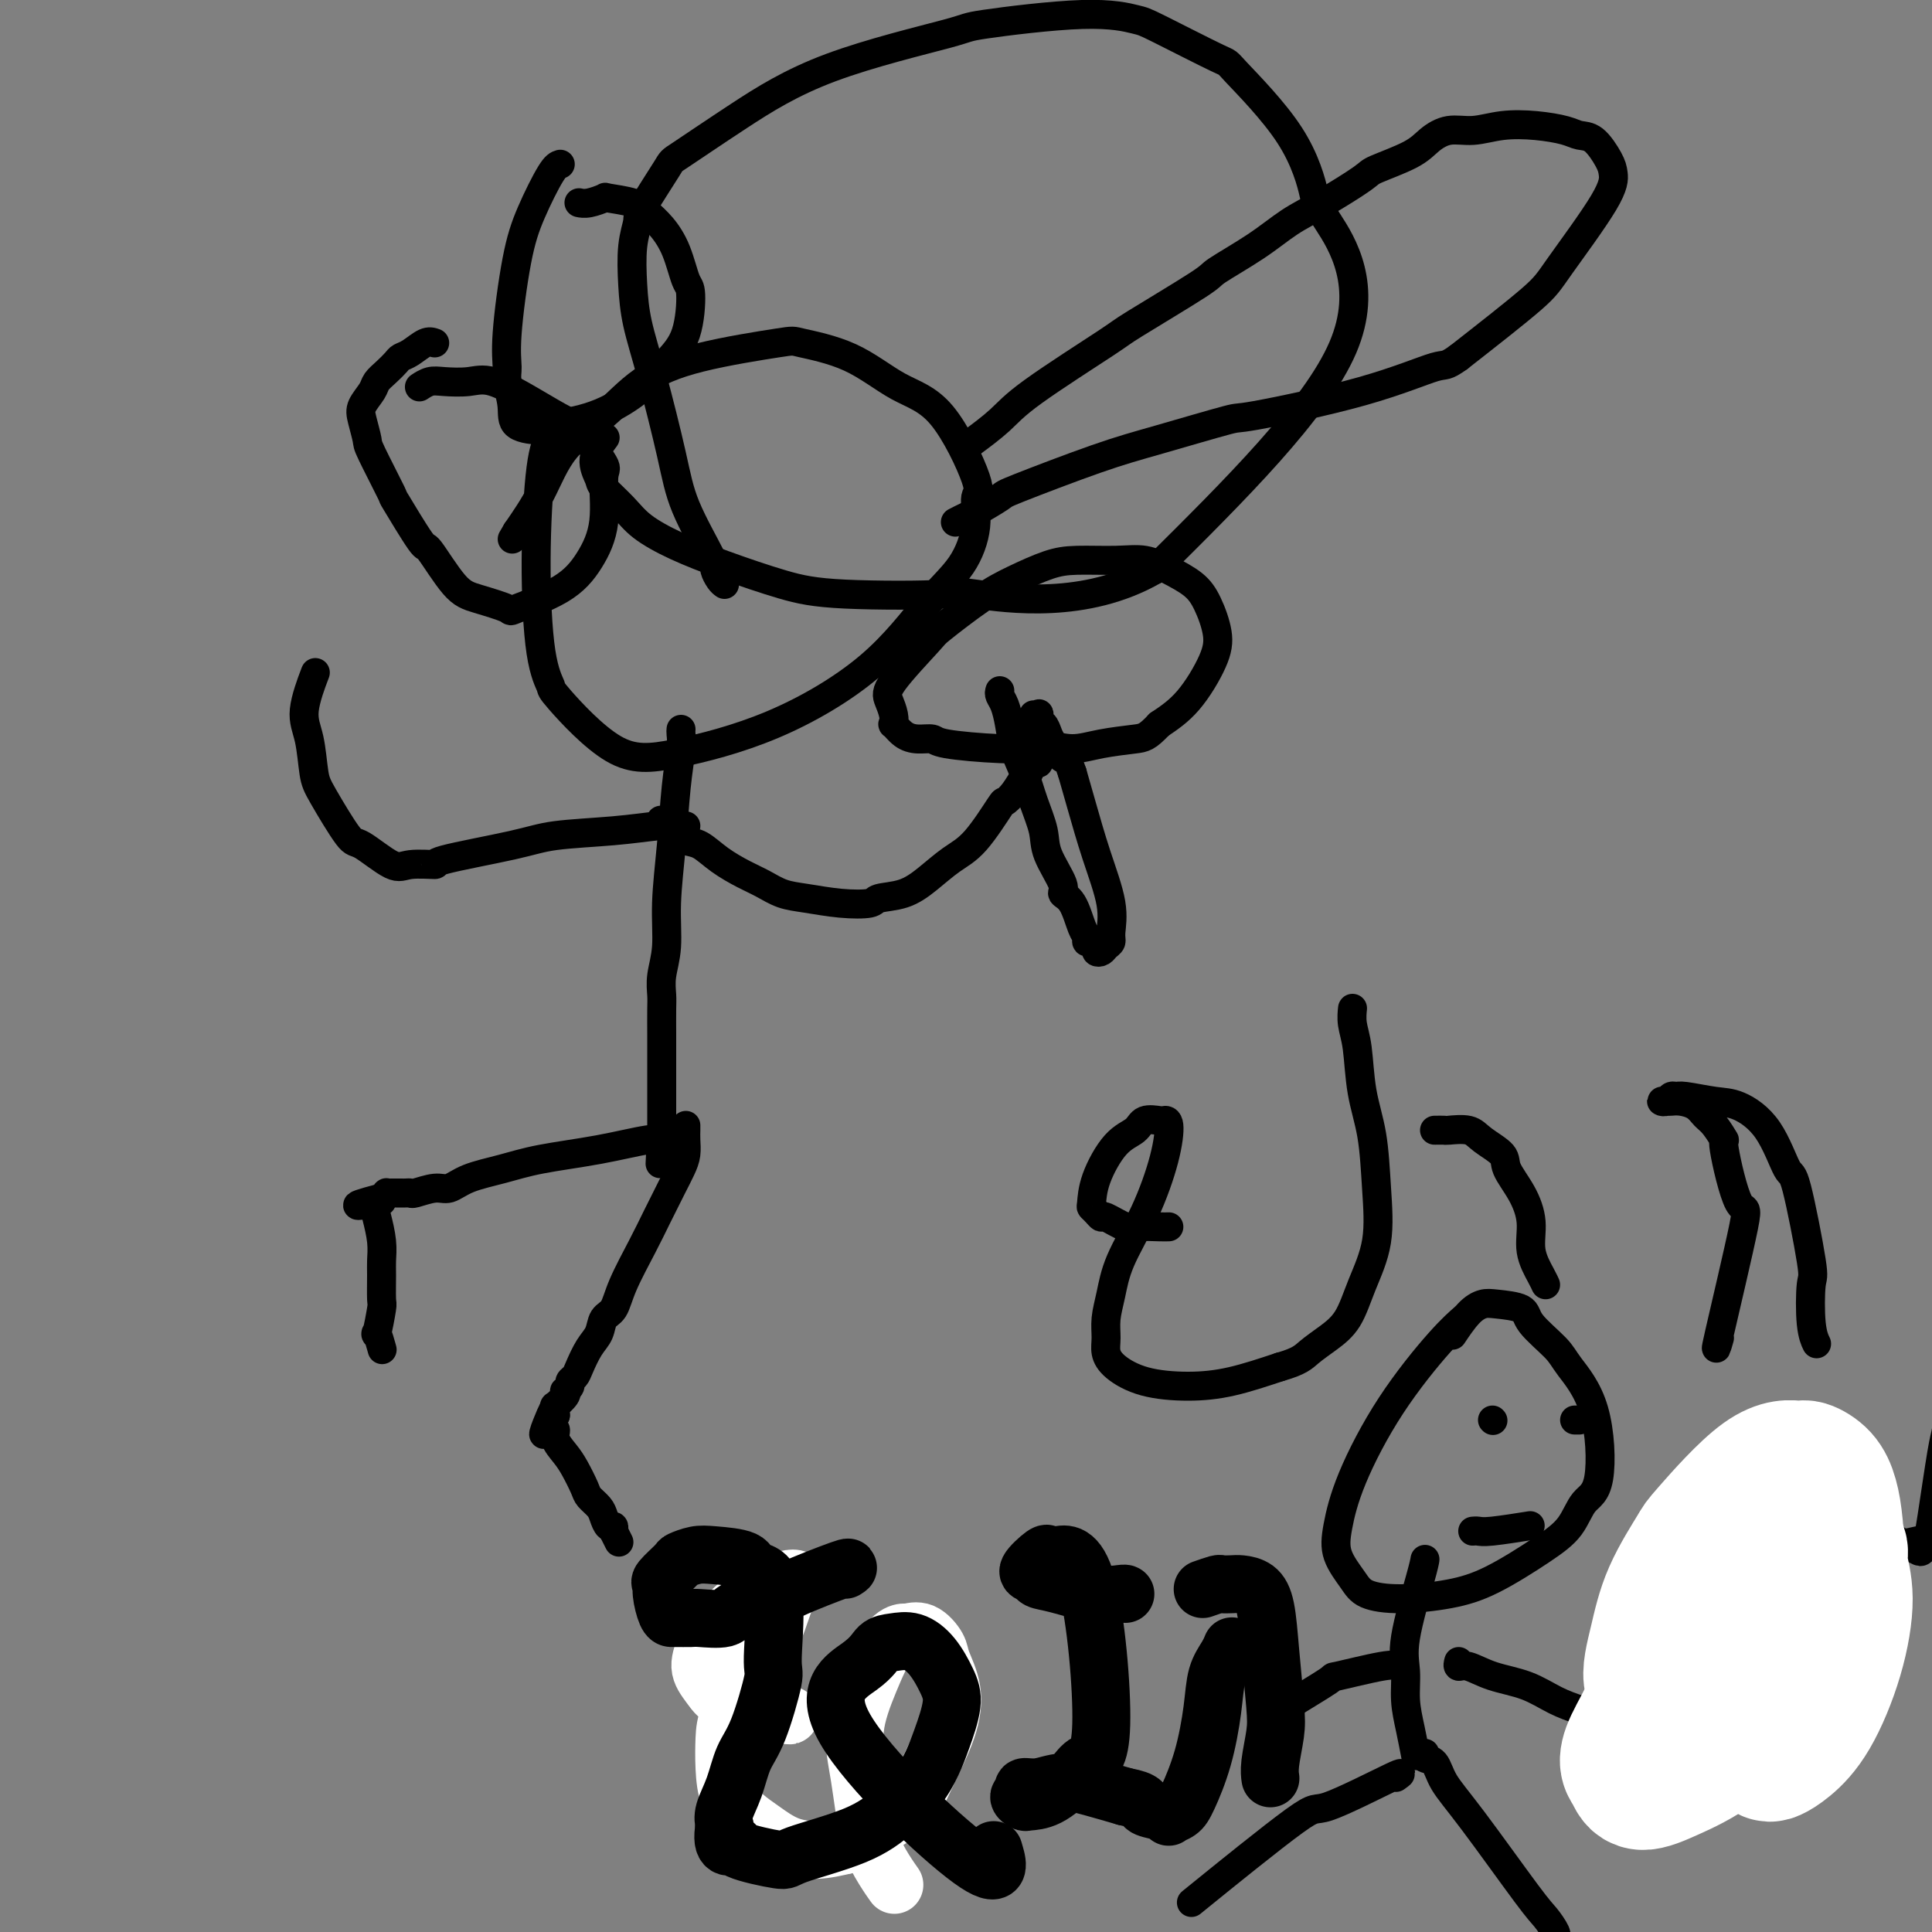 <svg viewBox='0 0 400 400' version='1.1' xmlns='http://www.w3.org/2000/svg' xmlns:xlink='http://www.w3.org/1999/xlink'><rect x="0" y="0" width="400" height="400" fill="#808080" stroke="none"/><g fill='none' stroke='#000000' stroke-width='6' stroke-linecap='round' stroke-linejoin='round'><path d='M114,90c-0.719,1.327 -1.437,2.655 -2,7c-0.563,4.345 -0.969,11.708 -1,19c-0.031,7.292 0.315,14.514 1,19c0.685,4.486 1.708,6.236 2,7c0.292,0.764 -0.149,0.543 2,3c2.149,2.457 6.887,7.594 11,10c4.113,2.406 7.601,2.082 13,1c5.399,-1.082 12.708,-2.923 20,-6c7.292,-3.077 14.565,-7.389 20,-12c5.435,-4.611 9.031,-9.522 12,-13c2.969,-3.478 5.312,-5.522 7,-8c1.688,-2.478 2.721,-5.388 3,-8c0.279,-2.612 -0.194,-4.926 0,-6c0.194,-1.074 1.057,-0.908 0,-4c-1.057,-3.092 -4.032,-9.444 -7,-13c-2.968,-3.556 -5.927,-4.318 -9,-6c-3.073,-1.682 -6.259,-4.284 -10,-6c-3.741,-1.716 -8.037,-2.547 -10,-3c-1.963,-0.453 -1.592,-0.526 -5,0c-3.408,0.526 -10.595,1.653 -16,3c-5.405,1.347 -9.028,2.913 -12,5c-2.972,2.087 -5.291,4.693 -8,7c-2.709,2.307 -5.806,4.313 -8,7c-2.194,2.687 -3.484,6.053 -5,9c-1.516,2.947 -3.258,5.473 -5,8'/><path d='M107,110c-1.667,2.833 -0.833,1.417 0,0'/><path d='M141,151c-0.025,0.250 -0.049,0.500 0,1c0.049,0.500 0.172,1.252 0,3c-0.172,1.748 -0.638,4.494 -1,8c-0.362,3.506 -0.619,7.772 -1,12c-0.381,4.228 -0.887,8.418 -1,12c-0.113,3.582 0.166,6.555 0,9c-0.166,2.445 -0.776,4.360 -1,6c-0.224,1.640 -0.060,3.005 0,4c0.060,0.995 0.016,1.621 0,3c-0.016,1.379 -0.004,3.510 0,5c0.004,1.490 0.001,2.339 0,3c-0.001,0.661 -0.000,1.133 0,2c0.000,0.867 0.000,2.130 0,3c-0.000,0.870 -0.000,1.346 0,2c0.000,0.654 0.000,1.485 0,2c-0.000,0.515 -0.000,0.715 0,1c0.000,0.285 0.000,0.655 0,1c-0.000,0.345 -0.000,0.666 0,1c0.000,0.334 0.000,0.681 0,1c-0.000,0.319 -0.000,0.611 0,1c0.000,0.389 0.000,0.875 0,1c-0.000,0.125 -0.000,-0.111 0,0c0.000,0.111 0.000,0.568 0,1c-0.000,0.432 -0.000,0.838 0,1c0.000,0.162 0.000,0.081 0,0'/><path d='M137,234c-0.636,13.076 -0.226,4.266 0,1c0.226,-3.266 0.268,-0.988 0,0c-0.268,0.988 -0.847,0.687 -3,1c-2.153,0.313 -5.878,1.240 -10,2c-4.122,0.760 -8.639,1.351 -12,2c-3.361,0.649 -5.566,1.355 -8,2c-2.434,0.645 -5.096,1.231 -7,2c-1.904,0.769 -3.049,1.723 -4,2c-0.951,0.277 -1.708,-0.122 -3,0c-1.292,0.122 -3.120,0.765 -4,1c-0.880,0.235 -0.813,0.063 -1,0c-0.187,-0.063 -0.628,-0.017 -1,0c-0.372,0.017 -0.673,0.004 -1,0c-0.327,-0.004 -0.679,0.002 -1,0c-0.321,-0.002 -0.612,-0.011 -1,0c-0.388,0.011 -0.874,0.041 -1,0c-0.126,-0.041 0.107,-0.155 0,0c-0.107,0.155 -0.553,0.577 -1,1'/><path d='M79,248c-9.203,2.423 -3.212,1.482 -1,1c2.212,-0.482 0.645,-0.505 0,0c-0.645,0.505 -0.369,1.537 0,3c0.369,1.463 0.832,3.357 1,5c0.168,1.643 0.042,3.034 0,4c-0.042,0.966 0.002,1.506 0,3c-0.002,1.494 -0.049,3.942 0,5c0.049,1.058 0.196,0.725 0,2c-0.196,1.275 -0.733,4.156 -1,5c-0.267,0.844 -0.264,-0.350 0,0c0.264,0.350 0.790,2.243 1,3c0.210,0.757 0.105,0.379 0,0'/><path d='M142,233c0.005,0.269 0.010,0.537 0,1c-0.010,0.463 -0.036,1.119 0,2c0.036,0.881 0.135,1.985 0,3c-0.135,1.015 -0.505,1.940 -1,3c-0.495,1.060 -1.115,2.256 -2,4c-0.885,1.744 -2.034,4.038 -3,6c-0.966,1.962 -1.750,3.593 -3,6c-1.250,2.407 -2.968,5.591 -4,8c-1.032,2.409 -1.380,4.042 -2,5c-0.620,0.958 -1.514,1.240 -2,2c-0.486,0.760 -0.565,1.996 -1,3c-0.435,1.004 -1.226,1.774 -2,3c-0.774,1.226 -1.532,2.907 -2,4c-0.468,1.093 -0.648,1.599 -1,2c-0.352,0.401 -0.877,0.698 -1,1c-0.123,0.302 0.156,0.611 0,1c-0.156,0.389 -0.746,0.860 -1,1c-0.254,0.140 -0.173,-0.051 0,0c0.173,0.051 0.439,0.342 0,1c-0.439,0.658 -1.582,1.681 -2,2c-0.418,0.319 -0.113,-0.068 0,0c0.113,0.068 0.032,0.591 0,1c-0.032,0.409 -0.016,0.705 0,1'/><path d='M115,293c-4.247,7.861 -1.866,2.014 -1,0c0.866,-2.014 0.216,-0.195 0,1c-0.216,1.195 0.001,1.765 0,2c-0.001,0.235 -0.219,0.133 0,0c0.219,-0.133 0.875,-0.299 1,0c0.125,0.299 -0.280,1.063 0,2c0.280,0.937 1.245,2.047 2,3c0.755,0.953 1.302,1.749 2,3c0.698,1.251 1.549,2.956 2,4c0.451,1.044 0.503,1.428 1,2c0.497,0.572 1.440,1.333 2,2c0.560,0.667 0.738,1.241 1,2c0.262,0.759 0.609,1.704 1,2c0.391,0.296 0.826,-0.058 1,0c0.174,0.058 0.087,0.529 0,1'/><path d='M127,317c2.000,4.000 1.000,2.000 0,0'/><path d='M142,171c-1.115,0.025 -2.231,0.050 -3,0c-0.769,-0.050 -1.193,-0.175 -3,0c-1.807,0.175 -4.998,0.650 -9,1c-4.002,0.350 -8.816,0.576 -12,1c-3.184,0.424 -4.740,1.046 -9,2c-4.260,0.954 -11.225,2.241 -14,3c-2.775,0.759 -1.359,0.991 -2,1c-0.641,0.009 -3.337,-0.207 -5,0c-1.663,0.207 -2.291,0.835 -4,0c-1.709,-0.835 -4.499,-3.132 -6,-4c-1.501,-0.868 -1.714,-0.307 -3,-2c-1.286,-1.693 -3.643,-5.639 -5,-8c-1.357,-2.361 -1.712,-3.138 -2,-5c-0.288,-1.862 -0.510,-4.808 -1,-7c-0.490,-2.192 -1.247,-3.629 -1,-6c0.247,-2.371 1.499,-5.678 2,-7c0.501,-1.322 0.250,-0.661 0,0'/><path d='M137,170c-0.154,-0.169 -0.307,-0.338 0,0c0.307,0.338 1.075,1.182 2,2c0.925,0.818 2.007,1.608 3,2c0.993,0.392 1.895,0.385 3,1c1.105,0.615 2.411,1.852 4,3c1.589,1.148 3.462,2.206 5,3c1.538,0.794 2.742,1.324 4,2c1.258,0.676 2.572,1.498 4,2c1.428,0.502 2.972,0.683 5,1c2.028,0.317 4.540,0.771 7,1c2.460,0.229 4.867,0.234 6,0c1.133,-0.234 0.993,-0.708 2,-1c1.007,-0.292 3.160,-0.401 5,-1c1.840,-0.599 3.367,-1.686 5,-3c1.633,-1.314 3.371,-2.854 5,-4c1.629,-1.146 3.147,-1.897 5,-4c1.853,-2.103 4.041,-5.556 5,-7c0.959,-1.444 0.691,-0.878 1,-1c0.309,-0.122 1.197,-0.933 2,-2c0.803,-1.067 1.522,-2.391 2,-3c0.478,-0.609 0.716,-0.503 1,-1c0.284,-0.497 0.615,-1.595 1,-2c0.385,-0.405 0.824,-0.116 1,0c0.176,0.116 0.088,0.058 0,0'/><path d='M150,121c-0.304,-0.222 -0.607,-0.444 -1,-1c-0.393,-0.556 -0.874,-1.446 -1,-2c-0.126,-0.554 0.103,-0.771 -1,-3c-1.103,-2.229 -3.539,-6.469 -5,-10c-1.461,-3.531 -1.948,-6.351 -3,-11c-1.052,-4.649 -2.670,-11.127 -4,-16c-1.330,-4.873 -2.371,-8.143 -3,-11c-0.629,-2.857 -0.844,-5.302 -1,-8c-0.156,-2.698 -0.253,-5.649 0,-8c0.253,-2.351 0.857,-4.102 1,-5c0.143,-0.898 -0.173,-0.944 1,-3c1.173,-2.056 3.836,-6.124 5,-8c1.164,-1.876 0.828,-1.562 3,-3c2.172,-1.438 6.853,-4.628 12,-8c5.147,-3.372 10.759,-6.924 19,-10c8.241,-3.076 19.112,-5.674 24,-7c4.888,-1.326 3.795,-1.380 8,-2c4.205,-0.620 13.709,-1.804 20,-2c6.291,-0.196 9.368,0.598 11,1c1.632,0.402 1.818,0.413 5,2c3.182,1.587 9.361,4.749 12,6c2.639,1.251 1.738,0.590 4,3c2.262,2.410 7.686,7.892 11,13c3.314,5.108 4.517,9.843 5,12c0.483,2.157 0.245,1.734 3,6c2.755,4.266 8.501,13.219 3,26c-5.501,12.781 -22.251,29.391 -39,46'/><path d='M239,118c-14.269,8.254 -30.441,5.888 -37,5c-6.559,-0.888 -3.504,-0.299 -7,0c-3.496,0.299 -13.541,0.306 -20,0c-6.459,-0.306 -9.332,-0.927 -13,-2c-3.668,-1.073 -8.132,-2.599 -12,-4c-3.868,-1.401 -7.140,-2.677 -10,-4c-2.860,-1.323 -5.308,-2.691 -7,-4c-1.692,-1.309 -2.628,-2.558 -4,-4c-1.372,-1.442 -3.180,-3.077 -4,-4c-0.820,-0.923 -0.653,-1.134 -1,-2c-0.347,-0.866 -1.209,-2.387 -1,-4c0.209,-1.613 1.488,-3.318 2,-4c0.512,-0.682 0.256,-0.341 0,0'/><path d='M90,71c-0.561,-0.201 -1.123,-0.402 -2,0c-0.877,0.402 -2.070,1.406 -3,2c-0.930,0.594 -1.596,0.777 -2,1c-0.404,0.223 -0.546,0.486 -1,1c-0.454,0.514 -1.219,1.280 -2,2c-0.781,0.720 -1.579,1.394 -2,2c-0.421,0.606 -0.467,1.142 -1,2c-0.533,0.858 -1.553,2.036 -2,3c-0.447,0.964 -0.321,1.714 0,3c0.321,1.286 0.836,3.106 1,4c0.164,0.894 -0.023,0.860 1,3c1.023,2.140 3.256,6.454 4,8c0.744,1.546 -0.002,0.325 1,2c1.002,1.675 3.751,6.245 5,8c1.249,1.755 0.996,0.694 2,2c1.004,1.306 3.264,4.981 5,7c1.736,2.019 2.946,2.384 5,3c2.054,0.616 4.950,1.482 6,2c1.050,0.518 0.252,0.688 2,0c1.748,-0.688 6.041,-2.236 9,-4c2.959,-1.764 4.583,-3.746 6,-6c1.417,-2.254 2.627,-4.779 3,-8c0.373,-3.221 -0.092,-7.136 0,-9c0.092,-1.864 0.741,-1.675 0,-3c-0.741,-1.325 -2.870,-4.162 -5,-7'/><path d='M120,89c-1.142,-1.358 -1.495,-1.253 -3,-2c-1.505,-0.747 -4.160,-2.345 -7,-4c-2.840,-1.655 -5.865,-3.368 -8,-4c-2.135,-0.632 -3.382,-0.183 -5,0c-1.618,0.183 -3.609,0.101 -5,0c-1.391,-0.101 -2.182,-0.219 -3,0c-0.818,0.219 -1.662,0.777 -2,1c-0.338,0.223 -0.169,0.112 0,0'/><path d='M116,34c-0.467,0.135 -0.934,0.270 -2,2c-1.066,1.730 -2.732,5.056 -4,8c-1.268,2.944 -2.140,5.508 -3,10c-0.860,4.492 -1.710,10.912 -2,15c-0.290,4.088 -0.022,5.842 0,7c0.022,1.158 -0.203,1.719 0,3c0.203,1.281 0.833,3.282 1,5c0.167,1.718 -0.130,3.154 1,4c1.130,0.846 3.687,1.102 5,1c1.313,-0.102 1.381,-0.560 3,-1c1.619,-0.440 4.788,-0.860 8,-2c3.212,-1.140 6.466,-2.998 9,-5c2.534,-2.002 4.348,-4.148 6,-6c1.652,-1.852 3.142,-3.409 4,-6c0.858,-2.591 1.086,-6.217 1,-8c-0.086,-1.783 -0.485,-1.724 -1,-3c-0.515,-1.276 -1.148,-3.886 -2,-6c-0.852,-2.114 -1.925,-3.730 -3,-5c-1.075,-1.270 -2.154,-2.193 -3,-3c-0.846,-0.807 -1.460,-1.498 -3,-2c-1.540,-0.502 -4.007,-0.814 -5,-1c-0.993,-0.186 -0.514,-0.246 -1,0c-0.486,0.246 -1.939,0.797 -3,1c-1.061,0.203 -1.732,0.058 -2,0c-0.268,-0.058 -0.134,-0.029 0,0'/><path d='M202,91c-0.470,0.348 -0.940,0.696 0,0c0.940,-0.696 3.290,-2.435 5,-4c1.710,-1.565 2.781,-2.955 7,-6c4.219,-3.045 11.586,-7.745 15,-10c3.414,-2.255 2.876,-2.067 6,-4c3.124,-1.933 9.910,-5.989 13,-8c3.090,-2.011 2.485,-1.978 4,-3c1.515,-1.022 5.150,-3.098 8,-5c2.850,-1.902 4.916,-3.629 7,-5c2.084,-1.371 4.185,-2.387 7,-4c2.815,-1.613 6.345,-3.823 8,-5c1.655,-1.177 1.435,-1.319 3,-2c1.565,-0.681 4.916,-1.899 7,-3c2.084,-1.101 2.901,-2.086 4,-3c1.099,-0.914 2.479,-1.759 4,-2c1.521,-0.241 3.183,0.121 5,0c1.817,-0.121 3.788,-0.726 6,-1c2.212,-0.274 4.666,-0.218 7,0c2.334,0.218 4.548,0.599 6,1c1.452,0.401 2.141,0.822 3,1c0.859,0.178 1.888,0.113 3,1c1.112,0.887 2.308,2.727 3,4c0.692,1.273 0.879,1.979 1,3c0.121,1.021 0.177,2.356 -2,6c-2.177,3.644 -6.586,9.596 -9,13c-2.414,3.404 -2.833,4.258 -6,7c-3.167,2.742 -9.084,7.371 -15,12'/><path d='M302,74c-2.888,2.087 -2.607,1.304 -5,2c-2.393,0.696 -7.458,2.872 -15,5c-7.542,2.128 -17.559,4.210 -22,5c-4.441,0.790 -3.304,0.290 -6,1c-2.696,0.710 -9.223,2.632 -14,4c-4.777,1.368 -7.804,2.184 -13,4c-5.196,1.816 -12.563,4.634 -16,6c-3.437,1.366 -2.946,1.280 -4,2c-1.054,0.720 -3.654,2.244 -5,3c-1.346,0.756 -1.439,0.742 -2,1c-0.561,0.258 -1.589,0.788 -2,1c-0.411,0.212 -0.206,0.106 0,0'/><path d='M207,143c-0.088,0.285 -0.175,0.570 0,1c0.175,0.430 0.613,1.005 1,2c0.387,0.995 0.724,2.412 1,4c0.276,1.588 0.491,3.349 1,5c0.509,1.651 1.311,3.191 2,5c0.689,1.809 1.265,3.885 2,6c0.735,2.115 1.628,4.268 2,6c0.372,1.732 0.222,3.041 1,5c0.778,1.959 2.486,4.566 3,6c0.514,1.434 -0.164,1.695 0,2c0.164,0.305 1.171,0.655 2,2c0.829,1.345 1.480,3.684 2,5c0.520,1.316 0.909,1.610 1,2c0.091,0.390 -0.116,0.876 0,1c0.116,0.124 0.556,-0.113 1,0c0.444,0.113 0.894,0.578 1,1c0.106,0.422 -0.130,0.803 0,1c0.130,0.197 0.626,0.210 1,0c0.374,-0.210 0.628,-0.642 1,-1c0.372,-0.358 0.864,-0.642 1,-1c0.136,-0.358 -0.085,-0.789 0,-2c0.085,-1.211 0.476,-3.201 0,-6c-0.476,-2.799 -1.821,-6.407 -3,-10c-1.179,-3.593 -2.194,-7.169 -3,-10c-0.806,-2.831 -1.403,-4.915 -2,-7'/><path d='M222,160c-1.582,-4.698 -1.538,-2.941 -2,-3c-0.462,-0.059 -1.430,-1.932 -2,-3c-0.570,-1.068 -0.740,-1.330 -1,-2c-0.260,-0.670 -0.609,-1.749 -1,-2c-0.391,-0.251 -0.823,0.325 -1,0c-0.177,-0.325 -0.099,-1.551 0,-2c0.099,-0.449 0.219,-0.121 0,0c-0.219,0.121 -0.777,0.035 -1,0c-0.223,-0.035 -0.112,-0.017 0,0'/><path d='M217,155c-3.053,0.082 -6.106,0.164 -10,0c-3.894,-0.164 -8.631,-0.574 -11,-1c-2.369,-0.426 -2.372,-0.869 -3,-1c-0.628,-0.131 -1.880,0.051 -3,0c-1.120,-0.051 -2.107,-0.335 -3,-1c-0.893,-0.665 -1.692,-1.713 -2,-2c-0.308,-0.287 -0.124,0.185 0,0c0.124,-0.185 0.188,-1.029 0,-2c-0.188,-0.971 -0.628,-2.069 -1,-3c-0.372,-0.931 -0.675,-1.694 1,-4c1.675,-2.306 5.329,-6.155 7,-8c1.671,-1.845 1.360,-1.685 3,-3c1.640,-1.315 5.231,-4.103 8,-6c2.769,-1.897 4.715,-2.902 7,-4c2.285,-1.098 4.910,-2.289 7,-3c2.090,-0.711 3.644,-0.942 6,-1c2.356,-0.058 5.512,0.058 8,0c2.488,-0.058 4.306,-0.288 6,0c1.694,0.288 3.263,1.094 5,2c1.737,0.906 3.642,1.911 5,3c1.358,1.089 2.168,2.261 3,4c0.832,1.739 1.687,4.043 2,6c0.313,1.957 0.084,3.565 -1,6c-1.084,2.435 -3.024,5.696 -5,8c-1.976,2.304 -3.988,3.652 -6,5'/><path d='M240,150c-2.487,2.650 -3.203,2.774 -5,3c-1.797,0.226 -4.675,0.554 -7,1c-2.325,0.446 -4.097,1.009 -6,1c-1.903,-0.009 -3.935,-0.591 -5,-1c-1.065,-0.409 -1.162,-0.646 -2,-1c-0.838,-0.354 -2.418,-0.826 -3,-1c-0.582,-0.174 -0.166,-0.050 0,0c0.166,0.050 0.083,0.025 0,0'/><path d='M304,272c-0.101,0.148 -0.202,0.296 -1,1c-0.798,0.704 -2.293,1.965 -5,5c-2.707,3.035 -6.625,7.845 -10,13c-3.375,5.155 -6.208,10.656 -8,15c-1.792,4.344 -2.543,7.533 -3,10c-0.457,2.467 -0.621,4.214 0,6c0.621,1.786 2.026,3.611 3,5c0.974,1.389 1.515,2.343 3,3c1.485,0.657 3.913,1.017 7,1c3.087,-0.017 6.832,-0.410 10,-1c3.168,-0.590 5.760,-1.377 9,-3c3.240,-1.623 7.128,-4.083 10,-6c2.872,-1.917 4.728,-3.290 6,-5c1.272,-1.710 1.960,-3.758 3,-5c1.040,-1.242 2.432,-1.680 3,-5c0.568,-3.320 0.310,-9.523 -1,-14c-1.310,-4.477 -3.674,-7.227 -5,-9c-1.326,-1.773 -1.614,-2.567 -3,-4c-1.386,-1.433 -3.868,-3.505 -5,-5c-1.132,-1.495 -0.913,-2.414 -2,-3c-1.087,-0.586 -3.479,-0.839 -5,-1c-1.521,-0.161 -2.171,-0.229 -3,0c-0.829,0.229 -1.839,0.754 -3,2c-1.161,1.246 -2.475,3.213 -3,4c-0.525,0.787 -0.263,0.393 0,0'/><path d='M295,323c0.022,-0.135 0.044,-0.271 0,0c-0.044,0.271 -0.152,0.948 -1,4c-0.848,3.052 -2.434,8.479 -3,12c-0.566,3.521 -0.113,5.137 0,7c0.113,1.863 -0.114,3.974 0,6c0.114,2.026 0.569,3.969 1,6c0.431,2.031 0.837,4.152 1,5c0.163,0.848 0.081,0.424 0,0'/><path d='M295,363c-0.193,0.396 -0.385,0.792 0,1c0.385,0.208 1.349,0.229 2,1c0.651,0.771 0.991,2.294 2,4c1.009,1.706 2.687,3.596 6,8c3.313,4.404 8.261,11.324 11,15c2.739,3.676 3.270,4.109 4,5c0.730,0.891 1.658,2.240 2,3c0.342,0.760 0.098,0.931 0,1c-0.098,0.069 -0.049,0.034 0,0'/><path d='M289,368c0.989,-0.708 1.978,-1.416 -1,0c-2.978,1.416 -9.922,4.957 -13,6c-3.078,1.043 -2.290,-0.411 -7,3c-4.710,3.411 -14.917,11.689 -19,15c-4.083,3.311 -2.041,1.656 0,0'/><path d='M305,317c-0.078,0.008 -0.156,0.016 0,0c0.156,-0.016 0.547,-0.056 1,0c0.453,0.056 0.968,0.207 3,0c2.032,-0.207 5.581,-0.774 7,-1c1.419,-0.226 0.710,-0.113 0,0'/><path d='M309,294c0.000,0.000 0.100,0.100 0.1,0.1'/><path d='M326,294c0.417,0.000 0.833,0.000 1,0c0.167,0.000 0.083,0.000 0,0'/><path d='M290,345c-0.671,-0.234 -1.342,-0.467 -4,0c-2.658,0.467 -7.304,1.635 -9,2c-1.696,0.365 -0.441,-0.074 -2,1c-1.559,1.074 -5.933,3.659 -8,5c-2.067,1.341 -1.826,1.438 -2,2c-0.174,0.562 -0.764,1.589 -1,2c-0.236,0.411 -0.118,0.205 0,0'/><path d='M302,344c-0.121,0.473 -0.242,0.945 0,1c0.242,0.055 0.848,-0.308 2,0c1.152,0.308 2.852,1.288 5,2c2.148,0.712 4.744,1.158 7,2c2.256,0.842 4.172,2.081 6,3c1.828,0.919 3.569,1.517 5,2c1.431,0.483 2.552,0.852 3,1c0.448,0.148 0.224,0.074 0,0'/><path d='M242,254c-0.453,0.017 -0.905,0.033 -2,0c-1.095,-0.033 -2.832,-0.117 -4,0c-1.168,0.117 -1.767,0.434 -3,0c-1.233,-0.434 -3.101,-1.619 -4,-2c-0.899,-0.381 -0.829,0.043 -1,0c-0.171,-0.043 -0.585,-0.554 -1,-1c-0.415,-0.446 -0.833,-0.829 -1,-1c-0.167,-0.171 -0.082,-0.130 0,-1c0.082,-0.870 0.162,-2.650 1,-5c0.838,-2.350 2.434,-5.270 4,-7c1.566,-1.730 3.103,-2.268 4,-3c0.897,-0.732 1.153,-1.657 2,-2c0.847,-0.343 2.283,-0.105 3,0c0.717,0.105 0.715,0.077 1,0c0.285,-0.077 0.858,-0.202 1,1c0.142,1.202 -0.148,3.731 -1,7c-0.852,3.269 -2.267,7.277 -4,11c-1.733,3.723 -3.786,7.160 -5,10c-1.214,2.840 -1.590,5.081 -2,7c-0.410,1.919 -0.855,3.515 -1,5c-0.145,1.485 0.009,2.857 0,4c-0.009,1.143 -0.180,2.056 0,3c0.180,0.944 0.711,1.919 2,3c1.289,1.081 3.335,2.269 6,3c2.665,0.731 5.948,1.004 9,1c3.052,-0.004 5.872,-0.287 9,-1c3.128,-0.713 6.564,-1.857 10,-3'/><path d='M265,283c4.111,-1.159 4.888,-2.055 6,-3c1.112,-0.945 2.557,-1.938 4,-3c1.443,-1.062 2.882,-2.192 4,-4c1.118,-1.808 1.915,-4.293 3,-7c1.085,-2.707 2.460,-5.637 3,-9c0.540,-3.363 0.246,-7.158 0,-11c-0.246,-3.842 -0.444,-7.731 -1,-11c-0.556,-3.269 -1.469,-5.920 -2,-9c-0.531,-3.080 -0.678,-6.591 -1,-9c-0.322,-2.409 -0.818,-3.718 -1,-5c-0.182,-1.282 -0.049,-2.537 0,-3c0.049,-0.463 0.014,-0.132 0,0c-0.014,0.132 -0.007,0.066 0,0'/><path d='M297,234c0.838,-0.011 1.675,-0.022 2,0c0.325,0.022 0.137,0.076 1,0c0.863,-0.076 2.776,-0.283 4,0c1.224,0.283 1.758,1.057 3,2c1.242,0.943 3.193,2.057 4,3c0.807,0.943 0.472,1.716 1,3c0.528,1.284 1.921,3.080 3,5c1.079,1.920 1.844,3.965 2,6c0.156,2.035 -0.298,4.061 0,6c0.298,1.939 1.350,3.791 2,5c0.650,1.209 0.900,1.774 1,2c0.100,0.226 0.050,0.113 0,0'/><path d='M356,277c-0.571,2.004 -1.143,4.007 0,-1c1.143,-5.007 3.999,-17.026 5,-22c1.001,-4.974 0.147,-2.904 -1,-5c-1.147,-2.096 -2.585,-8.358 -3,-11c-0.415,-2.642 0.195,-1.664 0,-2c-0.195,-0.336 -1.194,-1.985 -2,-3c-0.806,-1.015 -1.420,-1.396 -2,-2c-0.580,-0.604 -1.127,-1.430 -2,-2c-0.873,-0.570 -2.073,-0.884 -3,-1c-0.927,-0.116 -1.580,-0.035 -2,0c-0.420,0.035 -0.607,0.024 -1,0c-0.393,-0.024 -0.993,-0.060 -1,0c-0.007,0.060 0.577,0.216 1,0c0.423,-0.216 0.684,-0.803 1,-1c0.316,-0.197 0.688,-0.003 1,0c0.312,0.003 0.563,-0.183 2,0c1.437,0.183 4.060,0.736 6,1c1.940,0.264 3.196,0.240 5,1c1.804,0.760 4.154,2.306 6,5c1.846,2.694 3.187,6.538 4,8c0.813,1.462 1.097,0.543 2,4c0.903,3.457 2.424,11.291 3,15c0.576,3.709 0.206,3.293 0,5c-0.206,1.707 -0.248,5.536 0,8c0.248,2.464 0.785,3.561 1,4c0.215,0.439 0.107,0.219 0,0'/><path d='M360,329c-0.789,0.123 -1.577,0.245 -2,0c-0.423,-0.245 -0.480,-0.858 -1,-1c-0.520,-0.142 -1.502,0.187 -2,0c-0.498,-0.187 -0.512,-0.890 -1,-1c-0.488,-0.110 -1.451,0.374 -2,0c-0.549,-0.374 -0.684,-1.606 -1,-2c-0.316,-0.394 -0.814,0.049 -1,0c-0.186,-0.049 -0.060,-0.591 0,-1c0.060,-0.409 0.054,-0.687 0,-1c-0.054,-0.313 -0.155,-0.662 0,-1c0.155,-0.338 0.566,-0.666 1,-1c0.434,-0.334 0.890,-0.676 1,-1c0.110,-0.324 -0.125,-0.632 0,-1c0.125,-0.368 0.612,-0.797 1,-1c0.388,-0.203 0.679,-0.180 1,0c0.321,0.180 0.672,0.518 1,1c0.328,0.482 0.631,1.109 0,3c-0.631,1.891 -2.197,5.044 -3,7c-0.803,1.956 -0.843,2.713 -2,6c-1.157,3.287 -3.430,9.105 -5,13c-1.570,3.895 -2.439,5.868 -3,7c-0.561,1.132 -0.816,1.425 -1,2c-0.184,0.575 -0.297,1.432 0,2c0.297,0.568 1.003,0.845 1,1c-0.003,0.155 -0.715,0.187 0,0c0.715,-0.187 2.858,-0.594 5,-1'/><path d='M347,359c1.474,-0.094 2.159,-0.329 4,-1c1.841,-0.671 4.840,-1.779 7,-3c2.160,-1.221 3.483,-2.556 5,-4c1.517,-1.444 3.229,-2.995 4,-4c0.771,-1.005 0.600,-1.462 1,-2c0.400,-0.538 1.371,-1.157 2,-2c0.629,-0.843 0.916,-1.911 1,-3c0.084,-1.089 -0.034,-2.197 0,-3c0.034,-0.803 0.221,-1.299 0,-2c-0.221,-0.701 -0.851,-1.607 -1,-2c-0.149,-0.393 0.184,-0.273 0,0c-0.184,0.273 -0.885,0.699 -1,1c-0.115,0.301 0.357,0.475 0,1c-0.357,0.525 -1.541,1.399 -2,3c-0.459,1.601 -0.192,3.929 0,6c0.192,2.071 0.309,3.885 1,6c0.691,2.115 1.955,4.531 4,7c2.045,2.469 4.870,4.991 6,6c1.130,1.009 0.565,0.504 0,0'/><path d='M397,319c-1.448,0.309 -2.895,0.619 -4,1c-1.105,0.381 -1.866,0.834 -3,1c-1.134,0.166 -2.639,0.045 -4,0c-1.361,-0.045 -2.578,-0.015 -4,0c-1.422,0.015 -3.050,0.016 -5,0c-1.950,-0.016 -4.221,-0.047 -5,0c-0.779,0.047 -0.065,0.173 0,0c0.065,-0.173 -0.519,-0.645 -1,-1c-0.481,-0.355 -0.858,-0.595 -1,-1c-0.142,-0.405 -0.049,-0.977 0,-1c0.049,-0.023 0.054,0.504 0,0c-0.054,-0.504 -0.165,-2.037 0,-3c0.165,-0.963 0.608,-1.354 1,-2c0.392,-0.646 0.734,-1.546 1,-2c0.266,-0.454 0.457,-0.461 1,-1c0.543,-0.539 1.440,-1.610 2,-2c0.560,-0.390 0.784,-0.097 1,0c0.216,0.097 0.424,-0.000 1,0c0.576,0.000 1.518,0.099 2,0c0.482,-0.099 0.503,-0.394 1,0c0.497,0.394 1.470,1.479 2,2c0.530,0.521 0.616,0.480 1,1c0.384,0.520 1.065,1.602 1,3c-0.065,1.398 -0.876,3.114 -2,5c-1.124,1.886 -2.562,3.943 -4,6'/><path d='M378,325c-1.094,1.823 -0.828,0.882 -1,1c-0.172,0.118 -0.781,1.296 -2,2c-1.219,0.704 -3.048,0.933 -4,1c-0.952,0.067 -1.026,-0.027 -1,0c0.026,0.027 0.153,0.176 0,0c-0.153,-0.176 -0.586,-0.676 -1,-1c-0.414,-0.324 -0.808,-0.471 -1,-1c-0.192,-0.529 -0.181,-1.441 0,-2c0.181,-0.559 0.533,-0.766 1,-1c0.467,-0.234 1.049,-0.494 2,-1c0.951,-0.506 2.271,-1.257 4,-2c1.729,-0.743 3.866,-1.478 5,-2c1.134,-0.522 1.263,-0.830 3,-1c1.737,-0.170 5.081,-0.202 7,0c1.919,0.202 2.412,0.637 3,1c0.588,0.363 1.270,0.655 2,1c0.730,0.345 1.509,0.744 2,1c0.491,0.256 0.695,0.367 1,0c0.305,-0.367 0.711,-1.214 1,-2c0.289,-0.786 0.460,-1.512 1,-5c0.540,-3.488 1.450,-9.739 2,-13c0.550,-3.261 0.739,-3.533 1,-5c0.261,-1.467 0.592,-4.131 1,-6c0.408,-1.869 0.893,-2.944 1,-4c0.107,-1.056 -0.163,-2.092 0,-3c0.163,-0.908 0.761,-1.688 1,-2c0.239,-0.312 0.120,-0.156 0,0'/></g>
<g fill='none' stroke='#FFFFFF' stroke-width='6' stroke-linecap='round' stroke-linejoin='round'><path d='M366,306c-0.257,3.413 -0.515,6.826 -1,9c-0.485,2.174 -1.198,3.111 -2,6c-0.802,2.889 -1.694,7.732 -2,11c-0.306,3.268 -0.026,4.960 0,7c0.026,2.040 -0.203,4.428 0,6c0.203,1.572 0.838,2.329 1,3c0.162,0.671 -0.149,1.258 0,2c0.149,0.742 0.757,1.641 1,2c0.243,0.359 0.122,0.180 0,0'/></g>
<g fill='none' stroke='#FFFFFF' stroke-width='28' stroke-linecap='round' stroke-linejoin='round'><path d='M377,323c-1.254,2.078 -2.507,4.156 -3,5c-0.493,0.844 -0.224,0.453 -2,5c-1.776,4.547 -5.597,14.031 -7,19c-1.403,4.969 -0.388,5.424 0,6c0.388,0.576 0.150,1.275 0,2c-0.150,0.725 -0.212,1.477 0,2c0.212,0.523 0.696,0.817 1,1c0.304,0.183 0.426,0.256 1,0c0.574,-0.256 1.600,-0.841 3,-2c1.400,-1.159 3.175,-2.891 5,-6c1.825,-3.109 3.701,-7.596 5,-12c1.299,-4.404 2.022,-8.725 2,-12c-0.022,-3.275 -0.789,-5.504 -1,-7c-0.211,-1.496 0.135,-2.259 0,-3c-0.135,-0.741 -0.749,-1.461 -1,-2c-0.251,-0.539 -0.138,-0.896 -1,-1c-0.862,-0.104 -2.700,0.044 -6,2c-3.300,1.956 -8.062,5.721 -13,10c-4.938,4.279 -10.052,9.071 -13,13c-2.948,3.929 -3.729,6.995 -5,10c-1.271,3.005 -3.033,5.950 -4,8c-0.967,2.050 -1.141,3.207 -1,4c0.141,0.793 0.596,1.224 1,2c0.404,0.776 0.758,1.899 2,2c1.242,0.101 3.373,-0.819 6,-2c2.627,-1.181 5.751,-2.623 9,-5c3.249,-2.377 6.625,-5.688 10,-9'/><path d='M365,353c4.269,-3.998 5.443,-6.992 7,-10c1.557,-3.008 3.498,-6.031 5,-9c1.502,-2.969 2.564,-5.885 3,-9c0.436,-3.115 0.247,-6.427 0,-9c-0.247,-2.573 -0.551,-4.405 -1,-6c-0.449,-1.595 -1.042,-2.952 -2,-4c-0.958,-1.048 -2.280,-1.787 -3,-2c-0.720,-0.213 -0.836,0.098 -2,0c-1.164,-0.098 -3.375,-0.606 -7,2c-3.625,2.606 -8.663,8.326 -11,11c-2.337,2.674 -1.973,2.300 -3,4c-1.027,1.700 -3.447,5.473 -5,9c-1.553,3.527 -2.241,6.809 -3,10c-0.759,3.191 -1.589,6.291 -1,8c0.589,1.709 2.598,2.026 2,3c-0.598,0.974 -3.802,2.605 2,2c5.802,-0.605 20.611,-3.446 26,-5c5.389,-1.554 1.357,-1.822 0,-2c-1.357,-0.178 -0.038,-0.268 1,-1c1.038,-0.732 1.795,-2.108 2,-3c0.205,-0.892 -0.141,-1.300 0,-2c0.141,-0.700 0.770,-1.690 1,-2c0.230,-0.310 0.062,0.061 0,0c-0.062,-0.061 -0.017,-0.555 0,-1c0.017,-0.445 0.005,-0.841 0,-1c-0.005,-0.159 -0.002,-0.079 0,0'/></g>
<g fill='none' stroke='#FFFFFF' stroke-width='12' stroke-linecap='round' stroke-linejoin='round'><path d='M163,355c0.577,0.129 1.153,0.259 -1,0c-2.153,-0.259 -7.036,-0.905 -10,-2c-2.964,-1.095 -4.010,-2.638 -5,-4c-0.990,-1.362 -1.923,-2.544 -2,-4c-0.077,-1.456 0.703,-3.188 1,-4c0.297,-0.812 0.109,-0.704 1,-2c0.891,-1.296 2.859,-3.994 5,-6c2.141,-2.006 4.456,-3.319 6,-4c1.544,-0.681 2.317,-0.731 3,-1c0.683,-0.269 1.276,-0.757 2,-1c0.724,-0.243 1.580,-0.242 2,0c0.420,0.242 0.403,0.725 0,1c-0.403,0.275 -1.194,0.343 -2,2c-0.806,1.657 -1.628,4.903 -3,8c-1.372,3.097 -3.294,6.047 -5,9c-1.706,2.953 -3.195,5.911 -4,8c-0.805,2.089 -0.926,3.311 -1,5c-0.074,1.689 -0.101,3.846 0,6c0.101,2.154 0.328,4.305 1,6c0.672,1.695 1.788,2.935 3,4c1.212,1.065 2.521,1.956 4,3c1.479,1.044 3.129,2.243 5,3c1.871,0.757 3.963,1.074 6,1c2.037,-0.074 4.018,-0.537 6,-1'/><path d='M175,382c3.127,-0.745 4.945,-2.609 7,-4c2.055,-1.391 4.347,-2.309 6,-4c1.653,-1.691 2.666,-4.156 4,-7c1.334,-2.844 2.990,-6.066 4,-9c1.010,-2.934 1.374,-5.581 1,-8c-0.374,-2.419 -1.485,-4.610 -2,-6c-0.515,-1.390 -0.433,-1.978 -1,-3c-0.567,-1.022 -1.782,-2.476 -3,-3c-1.218,-0.524 -2.440,-0.118 -3,0c-0.560,0.118 -0.459,-0.054 -1,0c-0.541,0.054 -1.723,0.333 -3,2c-1.277,1.667 -2.648,4.722 -4,8c-1.352,3.278 -2.684,6.781 -3,10c-0.316,3.219 0.385,6.155 1,10c0.615,3.845 1.144,8.598 2,12c0.856,3.402 2.038,5.455 3,7c0.962,1.545 1.703,2.584 2,3c0.297,0.416 0.148,0.208 0,0'/></g>
<g fill='none' stroke='#000000' stroke-width='12' stroke-linecap='round' stroke-linejoin='round'><path d='M175,325c0.642,-0.404 1.283,-0.808 -1,0c-2.283,0.808 -7.491,2.829 -10,4c-2.509,1.171 -2.319,1.491 -4,2c-1.681,0.509 -5.231,1.208 -7,2c-1.769,0.792 -1.755,1.676 -3,2c-1.245,0.324 -3.748,0.086 -5,0c-1.252,-0.086 -1.254,-0.022 -2,0c-0.746,0.022 -2.238,0.002 -3,0c-0.762,-0.002 -0.796,0.012 -1,0c-0.204,-0.012 -0.580,-0.052 -1,-1c-0.420,-0.948 -0.886,-2.803 -1,-4c-0.114,-1.197 0.122,-1.736 0,-2c-0.122,-0.264 -0.601,-0.253 0,-1c0.601,-0.747 2.284,-2.251 3,-3c0.716,-0.749 0.465,-0.744 1,-1c0.535,-0.256 1.857,-0.775 3,-1c1.143,-0.225 2.106,-0.158 4,0c1.894,0.158 4.720,0.405 6,1c1.280,0.595 1.014,1.537 2,2c0.986,0.463 3.225,0.446 4,4c0.775,3.554 0.087,10.680 0,14c-0.087,3.320 0.428,2.836 0,5c-0.428,2.164 -1.800,6.978 -3,10c-1.200,3.022 -2.229,4.253 -3,6c-0.771,1.747 -1.285,4.009 -2,6c-0.715,1.991 -1.633,3.712 -2,5c-0.367,1.288 -0.184,2.144 0,3'/><path d='M150,378c-1.030,5.520 1.394,4.319 2,4c0.606,-0.319 -0.608,0.243 1,1c1.608,0.757 6.037,1.709 8,2c1.963,0.291 1.460,-0.077 4,-1c2.540,-0.923 8.122,-2.400 12,-4c3.878,-1.600 6.052,-3.323 8,-5c1.948,-1.677 3.669,-3.308 5,-5c1.331,-1.692 2.272,-3.446 3,-5c0.728,-1.554 1.245,-2.907 2,-5c0.755,-2.093 1.749,-4.925 2,-7c0.251,-2.075 -0.240,-3.392 -1,-5c-0.760,-1.608 -1.789,-3.507 -3,-5c-1.211,-1.493 -2.606,-2.578 -4,-3c-1.394,-0.422 -2.788,-0.179 -4,0c-1.212,0.179 -2.241,0.295 -3,1c-0.759,0.705 -1.248,1.998 -4,4c-2.752,2.002 -7.769,4.712 -3,13c4.769,8.288 19.322,22.155 26,27c6.678,4.845 5.479,0.670 5,-1c-0.479,-1.670 -0.240,-0.835 0,0'/><path d='M233,330c-0.068,-0.055 -0.136,-0.109 -1,0c-0.864,0.109 -2.525,0.382 -5,0c-2.475,-0.382 -5.763,-1.420 -8,-2c-2.237,-0.580 -3.423,-0.702 -4,-1c-0.577,-0.298 -0.544,-0.772 -1,-1c-0.456,-0.228 -1.399,-0.209 -1,-1c0.399,-0.791 2.141,-2.391 3,-3c0.859,-0.609 0.834,-0.228 1,0c0.166,0.228 0.524,0.303 2,0c1.476,-0.303 4.069,-0.985 6,6c1.931,6.985 3.200,21.637 3,29c-0.200,7.363 -1.870,7.438 -3,8c-1.130,0.562 -1.719,1.612 -3,3c-1.281,1.388 -3.253,3.115 -5,4c-1.747,0.885 -3.269,0.927 -4,1c-0.731,0.073 -0.672,0.179 -1,0c-0.328,-0.179 -1.044,-0.641 -1,-1c0.044,-0.359 0.848,-0.616 1,-1c0.152,-0.384 -0.349,-0.896 0,-1c0.349,-0.104 1.547,0.199 3,0c1.453,-0.199 3.160,-0.900 5,-1c1.840,-0.100 3.811,0.400 6,1c2.189,0.600 4.594,1.300 7,2'/><path d='M233,372c4.007,0.717 3.525,1.510 4,2c0.475,0.490 1.908,0.676 3,1c1.092,0.324 1.843,0.787 2,1c0.157,0.213 -0.280,0.177 0,0c0.280,-0.177 1.278,-0.493 2,-1c0.722,-0.507 1.167,-1.203 2,-3c0.833,-1.797 2.055,-4.695 3,-8c0.945,-3.305 1.612,-7.015 2,-10c0.388,-2.985 0.496,-5.243 1,-7c0.504,-1.757 1.405,-3.011 2,-4c0.595,-0.989 0.884,-1.711 1,-2c0.116,-0.289 0.058,-0.144 0,0'/><path d='M249,329c1.205,-0.422 2.409,-0.844 3,-1c0.591,-0.156 0.568,-0.047 1,0c0.432,0.047 1.320,0.033 2,0c0.680,-0.033 1.152,-0.085 2,0c0.848,0.085 2.070,0.306 3,1c0.930,0.694 1.566,1.862 2,4c0.434,2.138 0.666,5.246 1,9c0.334,3.754 0.769,8.155 1,11c0.231,2.845 0.258,4.134 0,6c-0.258,1.866 -0.800,4.310 -1,6c-0.200,1.690 -0.057,2.626 0,3c0.057,0.374 0.029,0.187 0,0'/></g>
</svg>
